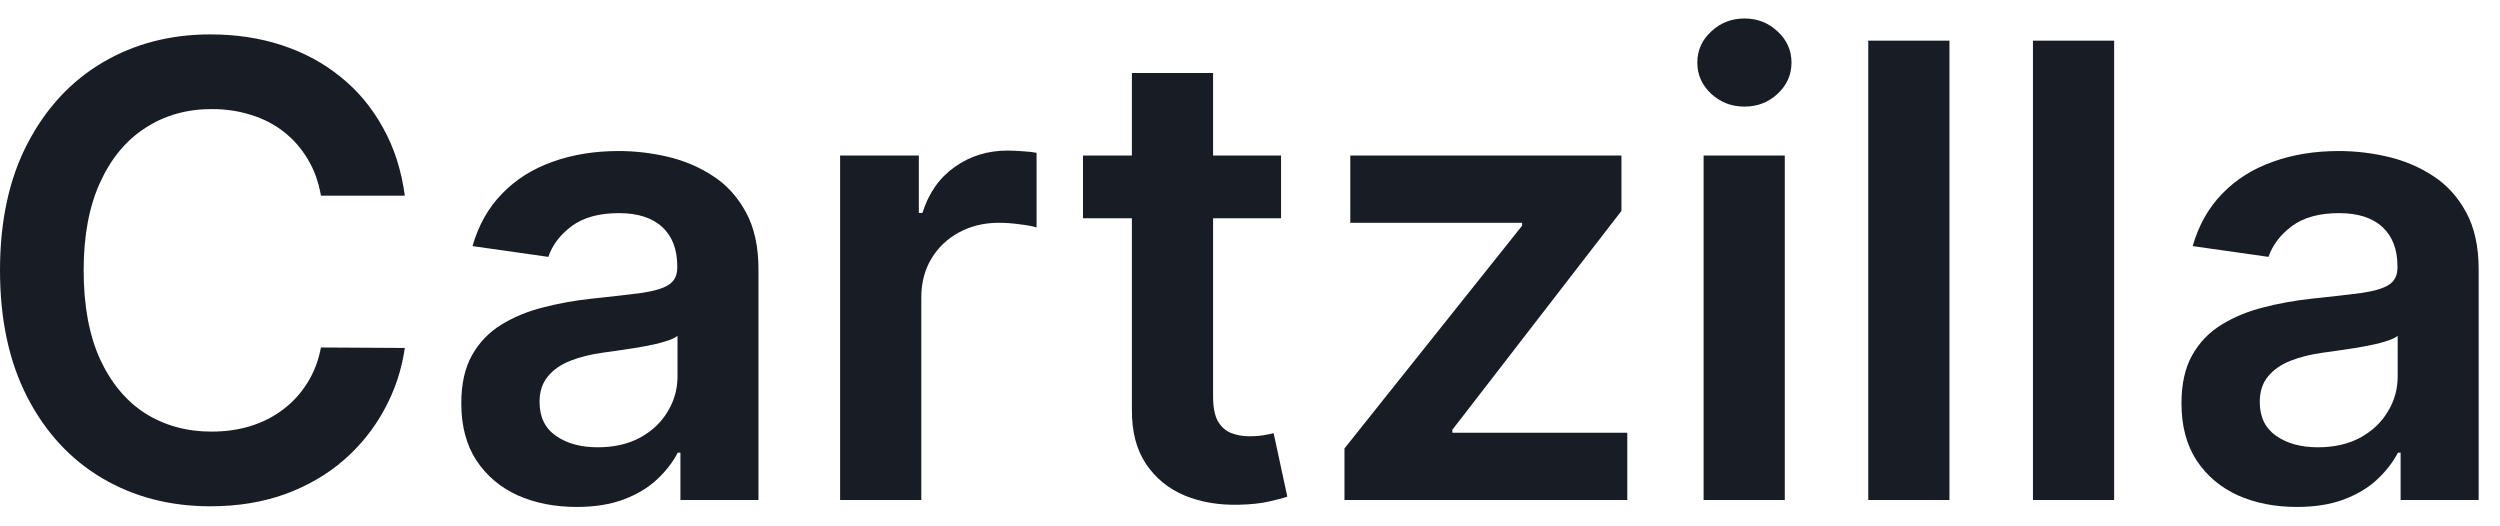 <?xml version="1.0" encoding="UTF-8"?> <svg xmlns="http://www.w3.org/2000/svg" width="95" height="20" viewBox="0 0 95 20" fill="none"><path d="M15.383 7.435H12.196C12.105 6.912 11.938 6.449 11.693 6.045C11.449 5.636 11.145 5.29 10.781 5.006C10.418 4.722 10.003 4.508 9.537 4.366C9.077 4.219 8.58 4.145 8.045 4.145C7.097 4.145 6.256 4.383 5.523 4.861C4.79 5.332 4.216 6.026 3.801 6.94C3.386 7.849 3.179 8.96 3.179 10.273C3.179 11.608 3.386 12.733 3.801 13.648C4.222 14.557 4.795 15.244 5.523 15.71C6.256 16.17 7.094 16.401 8.037 16.401C8.56 16.401 9.048 16.332 9.503 16.196C9.963 16.054 10.375 15.847 10.739 15.574C11.108 15.301 11.418 14.966 11.668 14.568C11.923 14.17 12.099 13.716 12.196 13.204L15.383 13.222C15.264 14.051 15.006 14.829 14.608 15.557C14.216 16.284 13.702 16.926 13.065 17.483C12.429 18.034 11.685 18.466 10.832 18.778C9.98 19.085 9.034 19.239 7.994 19.239C6.46 19.239 5.091 18.884 3.886 18.173C2.682 17.463 1.733 16.438 1.04 15.097C0.347 13.756 0 12.148 0 10.273C0 8.392 0.349 6.784 1.048 5.449C1.747 4.108 2.699 3.082 3.903 2.372C5.108 1.662 6.472 1.307 7.994 1.307C8.966 1.307 9.869 1.443 10.704 1.716C11.54 1.989 12.284 2.389 12.938 2.918C13.591 3.44 14.128 4.082 14.548 4.844C14.974 5.599 15.253 6.463 15.383 7.435Z" fill="#181D25"></path><path d="M21.91 19.264C21.08 19.264 20.333 19.116 19.668 18.821C19.009 18.52 18.486 18.077 18.1 17.491C17.72 16.906 17.529 16.185 17.529 15.327C17.529 14.588 17.666 13.977 17.938 13.494C18.211 13.011 18.583 12.625 19.055 12.335C19.526 12.045 20.058 11.827 20.648 11.679C21.245 11.525 21.861 11.415 22.498 11.347C23.265 11.267 23.887 11.196 24.364 11.133C24.842 11.065 25.188 10.963 25.404 10.827C25.626 10.685 25.736 10.466 25.736 10.17V10.119C25.736 9.477 25.546 8.98 25.166 8.628C24.785 8.276 24.236 8.099 23.521 8.099C22.765 8.099 22.166 8.264 21.722 8.594C21.285 8.923 20.989 9.312 20.836 9.761L17.955 9.352C18.183 8.557 18.558 7.892 19.08 7.358C19.603 6.818 20.242 6.415 20.998 6.148C21.753 5.875 22.589 5.739 23.503 5.739C24.134 5.739 24.762 5.812 25.387 5.96C26.012 6.108 26.583 6.352 27.1 6.693C27.617 7.028 28.032 7.486 28.345 8.065C28.663 8.645 28.822 9.369 28.822 10.239V19H25.856V17.202H25.753C25.566 17.565 25.302 17.906 24.961 18.224C24.626 18.537 24.202 18.79 23.691 18.983C23.185 19.17 22.592 19.264 21.91 19.264ZM22.711 16.997C23.33 16.997 23.867 16.875 24.322 16.631C24.776 16.381 25.126 16.051 25.37 15.642C25.62 15.233 25.745 14.787 25.745 14.304V12.761C25.648 12.841 25.484 12.915 25.251 12.983C25.023 13.051 24.768 13.111 24.484 13.162C24.2 13.213 23.918 13.258 23.64 13.298C23.361 13.338 23.12 13.372 22.916 13.4C22.455 13.463 22.043 13.565 21.68 13.707C21.316 13.849 21.029 14.048 20.819 14.304C20.609 14.554 20.503 14.878 20.503 15.275C20.503 15.844 20.711 16.273 21.126 16.562C21.541 16.852 22.069 16.997 22.711 16.997Z" fill="#181D25"></path><path d="M31.924 19V5.909H34.916V8.091H35.052C35.291 7.335 35.7 6.753 36.279 6.344C36.864 5.929 37.532 5.722 38.282 5.722C38.452 5.722 38.643 5.73 38.853 5.747C39.069 5.758 39.248 5.778 39.39 5.807V8.645C39.259 8.599 39.052 8.56 38.768 8.526C38.489 8.486 38.219 8.466 37.958 8.466C37.396 8.466 36.89 8.588 36.441 8.832C35.998 9.071 35.648 9.403 35.393 9.829C35.137 10.256 35.009 10.747 35.009 11.304V19H31.924Z" fill="#181D25"></path><path d="M48.68 5.909V8.295H41.154V5.909H48.68ZM43.012 2.773H46.097V15.062C46.097 15.477 46.16 15.795 46.285 16.017C46.416 16.233 46.586 16.381 46.796 16.46C47.006 16.54 47.239 16.579 47.495 16.579C47.688 16.579 47.864 16.565 48.023 16.537C48.188 16.509 48.313 16.483 48.398 16.46L48.918 18.872C48.754 18.929 48.518 18.991 48.211 19.06C47.91 19.128 47.541 19.168 47.103 19.179C46.33 19.202 45.634 19.085 45.015 18.829C44.396 18.568 43.904 18.165 43.541 17.619C43.182 17.074 43.006 16.392 43.012 15.574V2.773Z" fill="#181D25"></path><path d="M51.09 19V17.04L57.84 8.577V8.466H51.311V5.909H61.615V8.014L55.189 16.332V16.443H61.837V19H51.09Z" fill="#181D25"></path><path d="M64.737 19V5.909H67.822V19H64.737ZM66.288 4.051C65.799 4.051 65.379 3.889 65.026 3.565C64.674 3.236 64.498 2.841 64.498 2.381C64.498 1.915 64.674 1.52 65.026 1.196C65.379 0.866 65.799 0.702 66.288 0.702C66.782 0.702 67.202 0.866 67.549 1.196C67.901 1.52 68.077 1.915 68.077 2.381C68.077 2.841 67.901 3.236 67.549 3.565C67.202 3.889 66.782 4.051 66.288 4.051Z" fill="#181D25"></path><path d="M74.079 1.545V19H70.994V1.545H74.079Z" fill="#181D25"></path><path d="M80.337 1.545V19H77.252V1.545H80.337Z" fill="#181D25"></path><path d="M87.277 19.264C86.447 19.264 85.7 19.116 85.035 18.821C84.376 18.52 83.854 18.077 83.467 17.491C83.087 16.906 82.896 16.185 82.896 15.327C82.896 14.588 83.033 13.977 83.305 13.494C83.578 13.011 83.95 12.625 84.422 12.335C84.894 12.045 85.425 11.827 86.016 11.679C86.612 11.525 87.229 11.415 87.865 11.347C88.632 11.267 89.254 11.196 89.731 11.133C90.209 11.065 90.555 10.963 90.771 10.827C90.993 10.685 91.104 10.466 91.104 10.17V10.119C91.104 9.477 90.913 8.98 90.533 8.628C90.152 8.276 89.604 8.099 88.888 8.099C88.132 8.099 87.533 8.264 87.09 8.594C86.652 8.923 86.356 9.312 86.203 9.761L83.322 9.352C83.55 8.557 83.925 7.892 84.447 7.358C84.97 6.818 85.609 6.415 86.365 6.148C87.121 5.875 87.956 5.739 88.871 5.739C89.501 5.739 90.129 5.812 90.754 5.96C91.379 6.108 91.95 6.352 92.467 6.693C92.984 7.028 93.399 7.486 93.712 8.065C94.03 8.645 94.189 9.369 94.189 10.239V19H91.223V17.202H91.121C90.933 17.565 90.669 17.906 90.328 18.224C89.993 18.537 89.57 18.79 89.058 18.983C88.553 19.17 87.959 19.264 87.277 19.264ZM88.078 16.997C88.697 16.997 89.234 16.875 89.689 16.631C90.144 16.381 90.493 16.051 90.737 15.642C90.987 15.233 91.112 14.787 91.112 14.304V12.761C91.016 12.841 90.851 12.915 90.618 12.983C90.391 13.051 90.135 13.111 89.851 13.162C89.567 13.213 89.285 13.258 89.007 13.298C88.729 13.338 88.487 13.372 88.283 13.4C87.822 13.463 87.41 13.565 87.047 13.707C86.683 13.849 86.396 14.048 86.186 14.304C85.976 14.554 85.871 14.878 85.871 15.275C85.871 15.844 86.078 16.273 86.493 16.562C86.908 16.852 87.436 16.997 88.078 16.997Z" fill="#181D25"></path></svg> 